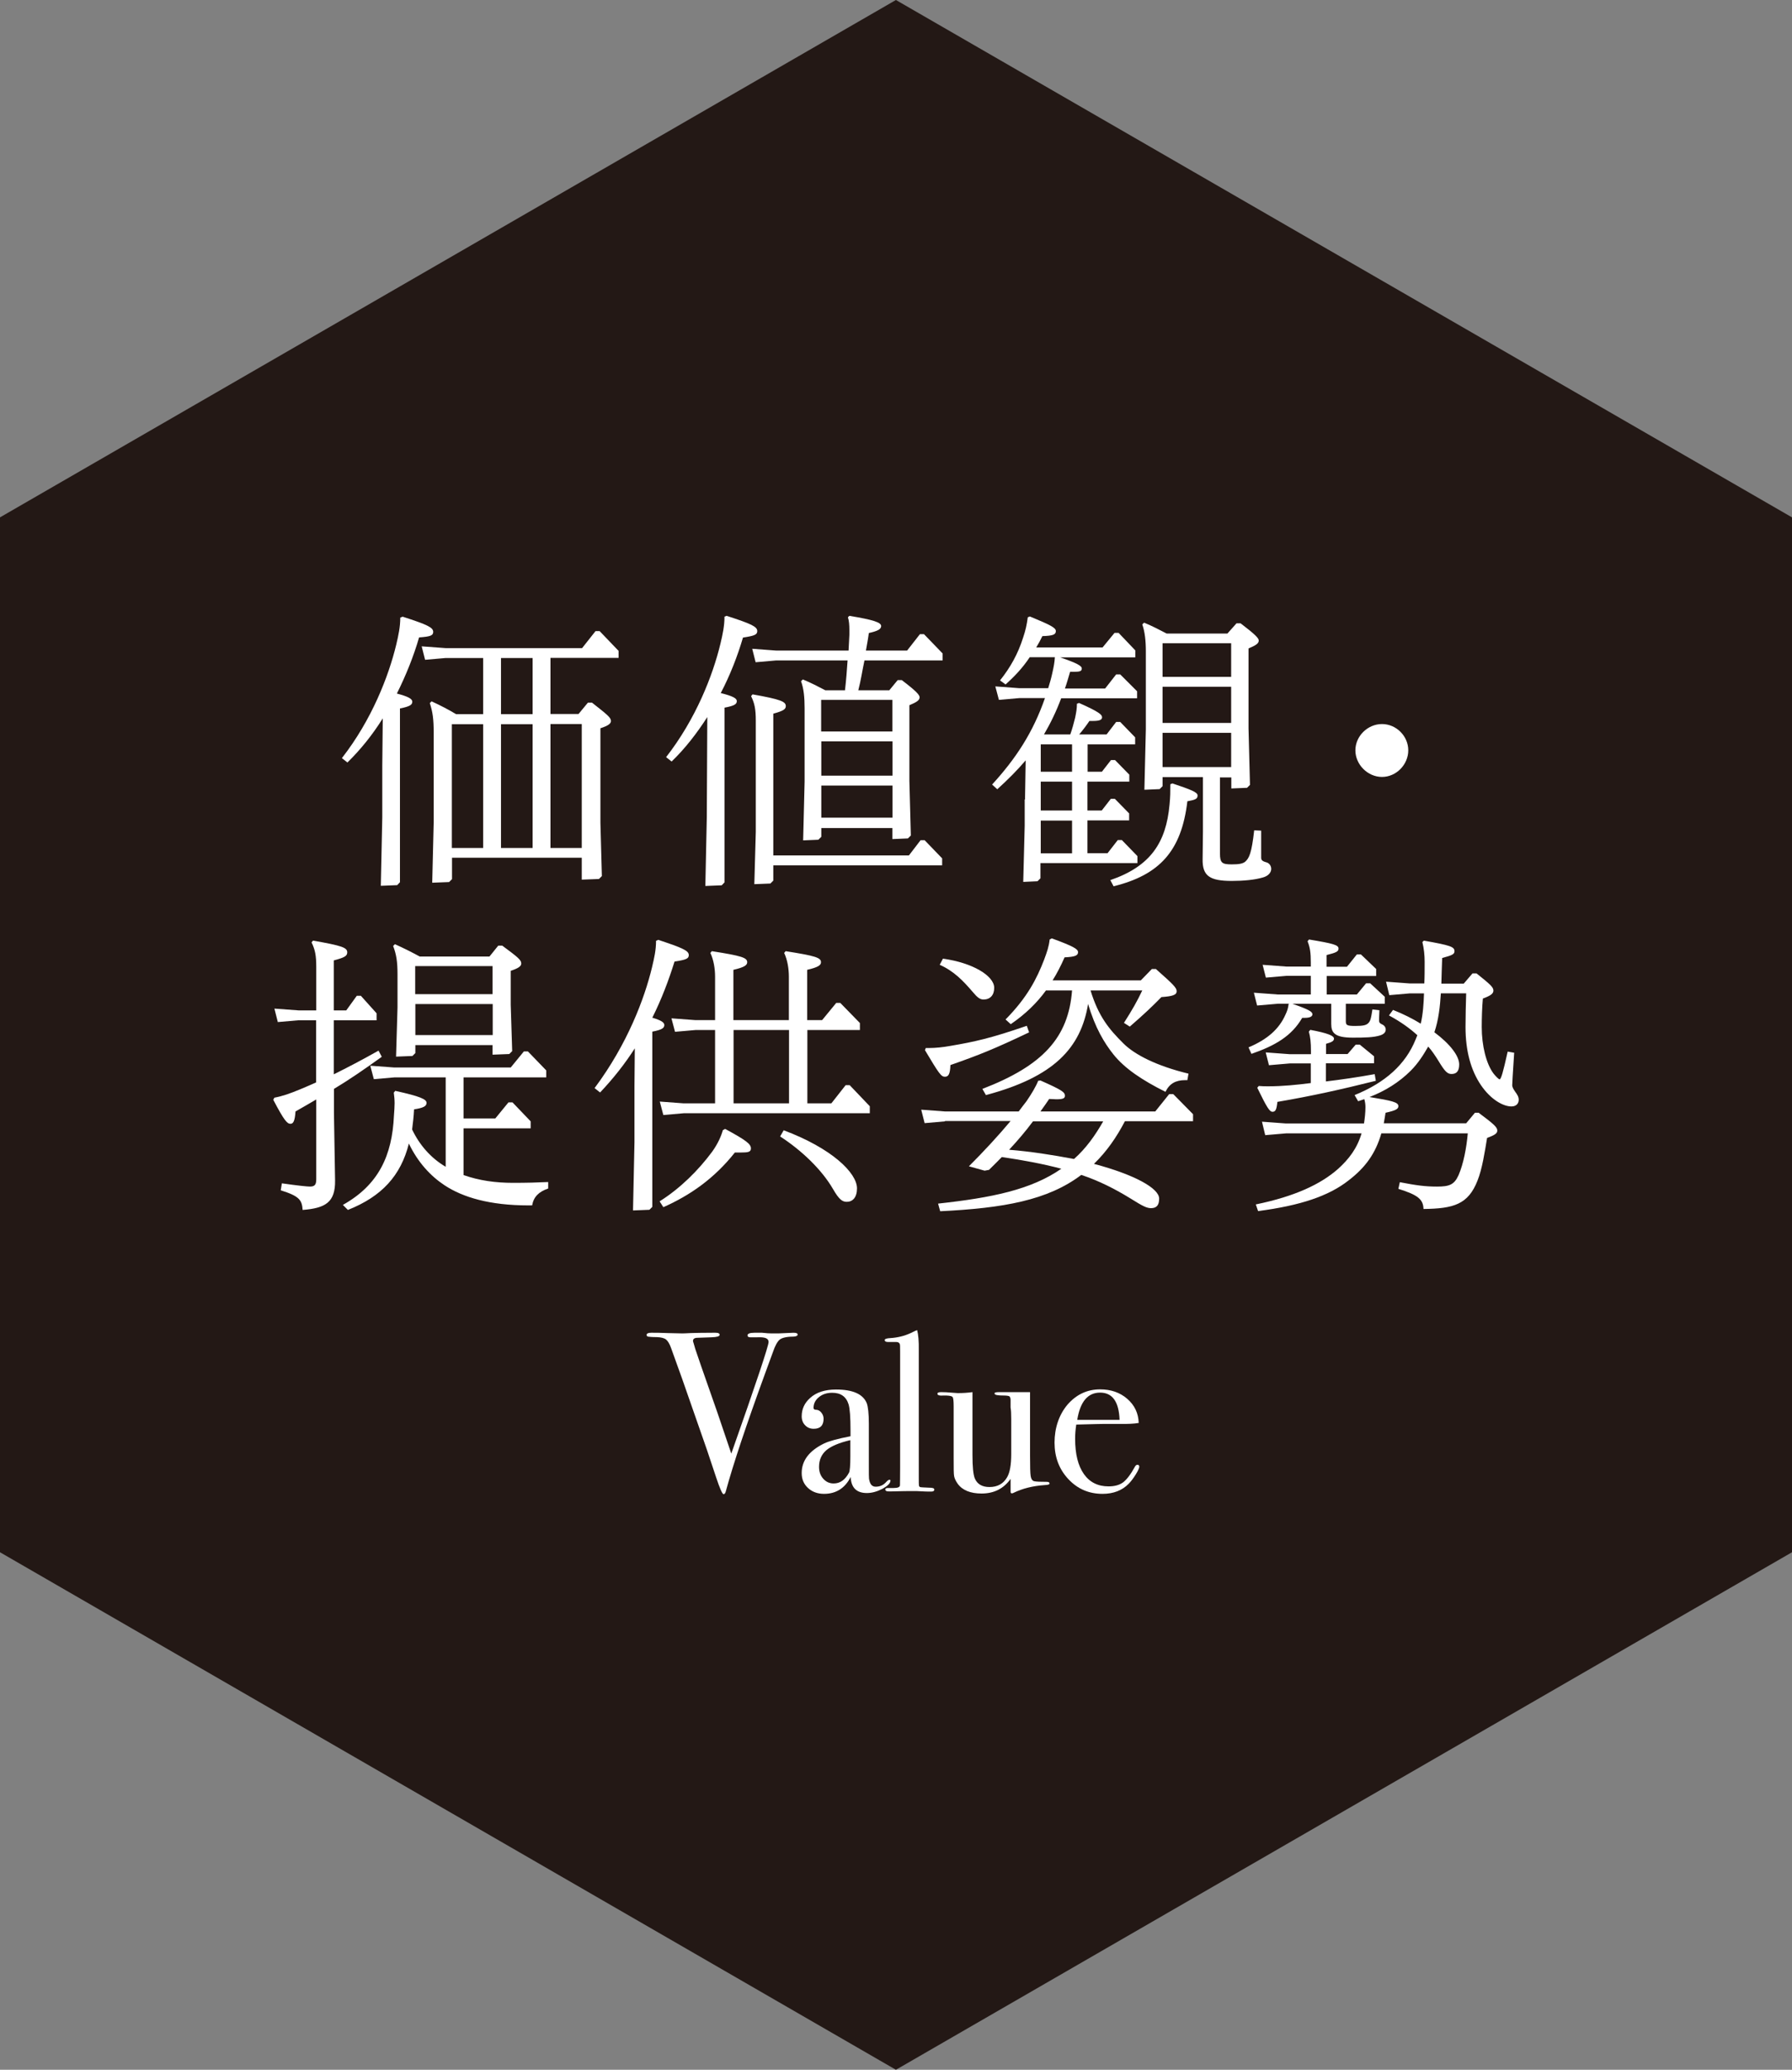 <?xml version="1.0" encoding="UTF-8"?><svg id="_レイヤー_2" xmlns="http://www.w3.org/2000/svg" viewBox="0 0 110.49 127.58"><rect x="0" y="0" width="110.49" height="127.58" fill="#808080" stroke="none"/><defs><style>.cls-1{fill:#fff;}.cls-2{fill:#231815;}</style></defs><g id="_原稿"><polygon class="cls-2" points="0 31.89 0 95.68 55.24 127.58 110.49 95.68 110.49 31.89 55.24 0 0 31.89"/><path class="cls-1" d="M24.82,38.01c1.55.5,1.89.67,1.89.94,0,.22-.16.29-.87.34-.34,1.17-.81,2.34-1.37,3.46.68.18.95.32.95.5s-.11.29-.76.42v10.71s-.17.18-.17.18l-1.01.04.09-4.21v-3.19l.03-2.92c-.63,1.01-1.37,1.93-2.18,2.72l-.34-.27c1.84-2.36,2.88-5.04,3.35-6.99.14-.59.25-1.1.25-1.67l.13-.05ZM27.87,52.88v1.31l-.18.18-1.04.04.09-3.71v-5.56c0-.81-.06-1.26-.24-1.8l.11-.11c.54.25,1.03.5,1.51.79h1.67v-3.46h-2.32s-1.26.11-1.26.11l-.21-.83,1.48.11h8.41s.83-1.05.83-1.05h.25s1.17,1.22,1.17,1.22v.43h-4.2s0,3.46,0,3.46h1.73s.58-.7.58-.7h.25c.94.74,1.17.92,1.17,1.13,0,.16-.16.29-.65.45v5.82s.09,3.29.09,3.29l-.18.18-1.06.04v-1.35s-8,0-8,0ZM29.79,52.27v-7.63s-1.93,0-1.93,0v7.63s1.93,0,1.93,0ZM30.89,40.56v3.46s1.95,0,1.95,0v-3.46h-1.95ZM32.84,52.27v-7.63s-1.95,0-1.95,0v7.63s1.95,0,1.95,0ZM33.94,52.27h1.93s0-7.64,0-7.64h-1.93s0,7.64,0,7.64Z"/><path class="cls-1" d="M43.58,50.32l.03-6.12c-.65,1.01-1.37,1.94-2.2,2.74l-.34-.27c1.84-2.36,2.88-5.04,3.35-6.99.14-.59.25-1.1.25-1.67l.13-.05c1.55.5,1.89.67,1.89.94,0,.22-.16.29-.88.4-.34,1.15-.79,2.31-1.37,3.42.72.18.99.32.99.49,0,.18-.11.29-.76.41v10.77s-.17.18-.17.18l-1.01.04.09-4.27ZM47.69,52.73h8.35s.72-.94.72-.94h.25l1.08,1.12v.43h-10.41v.94l-.18.18-.99.04.09-3.22v-6.86c0-.7-.07-1.06-.29-1.51l.09-.11c1.75.31,2.05.45,2.05.72,0,.18-.11.29-.77.47v8.75ZM50.64,51.02v.56s-.18.18-.18.18l-.94.04.09-3.62v-4.52c0-.67-.05-1.21-.22-1.67l.11-.11c.49.2.97.45,1.39.67h1.21c.07-.61.12-1.22.16-1.84h-4.41s-1.26.11-1.26.11l-.21-.83,1.47.11h4.47s.05-.97.05-.97v-.29c0-.31-.02-.58-.09-.79l.09-.09c1.51.25,1.96.41,1.96.63,0,.2-.23.31-.76.43-.05.38-.12.74-.18,1.08h2.54s.79-1.01.79-1.01h.25l1.15,1.19v.43h-4.82c-.13.61-.22,1.23-.38,1.84h1.91s.52-.63.52-.63h.25c.92.7,1.1.92,1.1,1.06,0,.18-.16.29-.63.49v4.66s.09,3.37.09,3.37l-.18.18-.96.04v-.68h-4.39ZM50.63,45.09h4.39s0-1.95,0-1.95h-4.39v1.95ZM50.64,47.81h4.39v-2.11h-4.39s0,2.11,0,2.11ZM50.64,50.4h4.39s0-1.98,0-1.98h-4.39v1.98Z"/><path class="cls-1" d="M63.2,49.28l.04-2.41c-.52.61-1.1,1.19-1.75,1.78l-.32-.29c1.48-1.62,2.52-3.21,3.26-5.33h-1.58s-1.26.11-1.26.11l-.22-.83,1.48.11h1.78c.09-.29.18-.6.25-.92.09-.4.14-.65.16-.99h-1.55c-.43.65-.92,1.17-1.49,1.68l-.34-.25c.63-.79,1.1-1.62,1.42-2.63.16-.47.23-.81.29-1.26l.13-.05c1.31.54,1.6.7,1.6.9,0,.22-.18.29-.83.31-.12.25-.25.49-.38.7h4.09s.74-.9.74-.9h.25l1.03,1.08v.43h-4.63c1.04.36,1.33.52,1.33.69s-.14.2-.5.2h-.22c-.11.36-.2.7-.32,1.03h2.48s.68-.87.68-.87h.25s1.04,1.04,1.04,1.04v.43h-4.68c-.29.78-.65,1.53-1.06,2.23h1.62c.12-.32.21-.68.3-1.03.07-.34.11-.56.11-.86l.13-.05c1.22.54,1.42.72,1.42.88,0,.14-.11.23-.56.23h-.22c-.18.27-.4.56-.63.83h1.69s.59-.77.59-.77h.25s.92.95.92.95v.43h-2.93v1.69h.88s.56-.72.56-.72h.25l.88.9v.43h-2.58s0,1.78,0,1.78h.88s.56-.72.56-.72h.25l.88.9v.43h-2.57v2.02h1.24s.63-.81.63-.81h.25s.96.99.96.99v.43h-5.98s0,.94,0,.94l-.18.18-.88.04.09-3.46v-1.62ZM66.1,45.88h-1.93v1.69h1.93v-1.69ZM66.1,48.18h-1.93s0,1.78,0,1.78h1.93s0-1.78,0-1.78ZM66.1,50.58h-1.93v2.02h1.93v-2.02ZM72.29,48.29c1.13.38,1.55.54,1.55.74,0,.22-.14.27-.63.36-.36,3.06-1.71,4.54-4.55,5.24l-.2-.38c2.48-.85,3.44-2.32,3.65-4.65.05-.5.05-.81.05-1.26l.13-.05ZM75.22,47.89v4.72c0,.58.13.67.72.67.45,0,.67-.04.83-.16.25-.22.4-.52.56-1.94l.43.02v1.66c0,.14.05.22.31.29.2.05.31.23.31.41,0,.22-.18.43-.49.52-.52.16-1.26.22-1.94.22-1.37,0-1.82-.31-1.8-1.35l.02-1.66v-3.39s-2.49,0-2.49,0v.56l-.18.18-.94.04.09-3.73v-4.79c0-.67-.06-1.21-.22-1.67l.11-.11c.49.2.97.45,1.39.67h3.75s.56-.63.56-.63h.25c.92.7,1.12.92,1.12,1.06,0,.18-.16.29-.63.49v4.93s.09,3.48.09,3.48l-.18.18-.97.04v-.68h-.69ZM71.68,41.72h4.23v-2.07h-4.23v2.07ZM71.68,44.56h4.23v-2.23h-4.23s0,2.23,0,2.23ZM71.68,47.28h4.23s0-2.11,0-2.11h-4.23v2.11Z"/><path class="cls-1" d="M86.83,46.25c0,.88-.74,1.64-1.62,1.64-.88,0-1.64-.76-1.64-1.64,0-.88.76-1.62,1.64-1.62s1.62.74,1.62,1.62Z"/><path class="cls-1" d="M20.58,62.89v3.33c.83-.41,1.73-.88,2.76-1.46l.2.38c-1.1.79-2,1.41-2.95,1.98v1.46s.07,4.18.07,4.18c.02,1.35-.59,1.71-2,1.82-.04-.61-.2-.85-1.35-1.21l.07-.43c.97.14,1.57.2,1.73.2.32,0,.39-.14.39-.47v-4.9c-.4.23-.83.49-1.28.74-.04.58-.13.76-.31.76-.2,0-.38-.18-1.06-1.48l.07-.13c.49-.09.95-.25,1.6-.52.32-.13.63-.27.97-.42v-3.83s-1.1,0-1.1,0l-1.26.11-.21-.83,1.48.11h1.1s0-2.68,0-2.68c0-.7-.07-1.06-.29-1.51l.09-.11c1.78.31,2.11.43,2.11.72,0,.23-.16.32-.83.5v3.08h.77l.65-.9h.25l.97,1.08v.43h-2.65ZM28.58,66.42v2.52s1.96,0,1.96,0l.81-.99h.25l1.12,1.17v.43h-4.14v2.88c.97.34,1.96.48,3.06.48.83,0,1.55-.02,2.16-.05v.4c-.59.2-.9.52-.99,1.04h-.23c-2.39,0-4.05-.5-5.17-1.24-.85-.56-1.64-1.4-2.2-2.57-.5,1.98-1.67,3.26-3.76,4.09l-.31-.31c2.2-1.23,3.04-3.04,3.15-5.51.02-.29.04-.52.04-.76,0-.22-.02-.43-.05-.65l.09-.11c1.55.34,1.93.52,1.93.74,0,.2-.18.31-.77.4-.02.43-.07.85-.12,1.24.45.95,1.15,1.76,2.07,2.3v-5.51s-3.17,0-3.17,0l-1.26.11-.22-.83,1.48.11h7.18s.81-.99.81-.99h.25l1.13,1.17v.43h-5.1ZM30.38,64.42h-4.77v.49l-.18.18-1.01.04.09-3.04v-2.02c0-.79-.07-1.24-.27-1.76l.11-.11c.56.25,1.03.49,1.53.76h4.3s.54-.67.54-.67h.25c.97.72,1.17.88,1.17,1.1,0,.16-.16.29-.65.45v2.09s.09,2.86.09,2.86l-.18.18-1.03.04v-.58ZM30.37,61.28v-1.73h-4.77v1.73h4.77ZM30.38,63.8v-1.91s-4.77,0-4.77,0v1.91s4.77,0,4.77,0Z"/><path class="cls-1" d="M40.58,57.93c1.51.5,1.89.67,1.89.94,0,.22-.16.29-.88.4-.36,1.15-.79,2.3-1.37,3.46.54.16.74.29.74.45,0,.18-.12.29-.74.41v10.8s-.18.18-.18.18l-1.01.04.09-4.21v-3.44l.02-2.34c-.59.92-1.29,1.82-2.14,2.72l-.34-.27c2.03-2.72,3.08-5.53,3.54-7.44.14-.59.25-1.06.25-1.64l.12-.05ZM44.7,69.58c1.33.72,1.6.94,1.6,1.21,0,.22-.18.25-.61.25h-.38c-1.26,1.59-2.74,2.63-4.41,3.37l-.23-.36c1.26-.79,2.39-1.91,3.24-3.06.36-.5.56-.97.66-1.33l.13-.07ZM44.09,68.01v-4.52s-1.21,0-1.21,0l-1.26.11-.22-.83,1.48.11h1.21s0-2.68,0-2.68c0-.49-.09-1.04-.29-1.46l.09-.11c1.84.29,2.18.4,2.18.68,0,.18-.16.31-.85.47v3.1s3.42,0,3.42,0v-2.68c0-.49-.09-1.04-.29-1.46l.09-.11c1.84.29,2.18.4,2.18.68,0,.18-.16.31-.85.47v3.1h.92s.87-1.06.87-1.06h.25l1.21,1.24v.43s-3.24,0-3.24,0v4.52h1.48s.88-1.12.88-1.12h.25l1.24,1.3v.43h-11.47s-1.26.11-1.26.11l-.22-.83,1.47.11h1.93ZM45.23,68.01h3.42v-4.52h-3.42s0,4.52,0,4.52ZM48.32,69.67c2.97,1.11,4.52,2.63,4.52,3.58,0,.56-.27.83-.63.83-.27,0-.47-.13-.85-.79-.69-1.19-1.93-2.38-3.26-3.24l.22-.38Z"/><path class="cls-1" d="M58.27,69.12l-1.26.11-.21-.83,1.47.11h4.54c.16-.22.32-.42.48-.63.31-.45.59-.92.72-1.26l.14-.02c1.33.59,1.51.72,1.51.94,0,.16-.11.22-.54.22-.11,0-.25-.02-.43-.02-.18.27-.36.52-.54.77h7.08s.86-1.07.86-1.07h.25l1.22,1.24v.43h-4.2c-.5.96-1.12,1.87-1.91,2.63,2.52.67,4.02,1.51,4.02,2.14,0,.41-.16.59-.5.59-.27,0-.52-.13-1.24-.58-.99-.61-1.96-1.1-3.06-1.47-2.07,1.57-4.81,2.05-8.7,2.24l-.13-.47c3.29-.36,5.73-.85,7.6-2.15-1.21-.32-2.45-.54-3.67-.72-.25.25-.51.52-.79.79l-.27.05-.97-.27c.94-.94,1.8-1.87,2.57-2.79h-4.05ZM63.46,63.63c-2.12,1.01-3.06,1.39-4.86,2.02-.02.54-.11.72-.34.72-.23,0-.36-.18-1.23-1.64l.05-.13h.2c.41,0,.87-.05,1.31-.13,1.48-.25,2.49-.47,4.72-1.24l.14.4ZM58.13,59.09c1.84.25,3.17,1.06,3.17,1.8,0,.45-.25.72-.66.72-.22,0-.38-.13-.65-.45-.6-.7-1.17-1.3-2.05-1.69l.2-.38ZM64.5,61.04c-.56.77-1.26,1.46-2.18,2.09l-.32-.29c1.35-1.37,1.93-2.52,2.38-3.69.18-.49.29-.79.34-1.24l.13-.07c1.37.5,1.62.67,1.62.85,0,.2-.16.29-.83.32-.23.52-.47.99-.74,1.42h5.44s.68-.7.68-.7h.25c1.06.94,1.28,1.15,1.28,1.37s-.23.31-.94.36c-.58.59-1.04,1.03-1.95,1.82l-.36-.23c.54-.85.81-1.33,1.13-2h-3.19c.49,1.6,1.13,2.38,2.04,3.28.69.68,2.02,1.37,4,1.85l-.07.4h-.14c-.56,0-.96.2-1.21.72-1.44-.72-2.52-1.44-3.22-2.32-.54-.68-1.12-1.62-1.55-3.1-.45,2.72-2.1,4.5-6.3,5.62l-.22-.38c3.74-1.44,5.31-3.17,5.53-6.07h-1.6ZM63.69,69.12c-.45.61-.95,1.19-1.47,1.75,1.35.11,2.68.32,4,.57.74-.65,1.31-1.46,1.8-2.32h-4.32Z"/><path class="cls-1" d="M81.8,60.15v1.15h1.86s.57-.69.57-.69h.25l.9.83v.43h-2.4v1.06c0,.25.04.31.58.31.49,0,.67-.05.79-.16.14-.13.18-.27.27-.86l.43.05c-.02.43-.02.56-.02.65,0,.11.05.16.18.22.16.07.23.2.23.32,0,.18-.13.29-.34.36-.41.13-.96.14-1.69.14-1.12,0-1.33-.3-1.33-.85v-1.24h-2.4c1.03.36,1.24.49,1.24.65,0,.13-.14.22-.47.22h-.16c-.65,1.12-1.66,1.71-3.13,2.22l-.18-.4c1.19-.5,1.89-1.15,2.27-2,.11-.23.18-.43.2-.67l.04-.02h-.7l-1.28.11-.2-.79,1.48.11h2.03v-1.15h-1.49s-1.28.11-1.28.11l-.2-.79,1.48.11h1.49v-.25c0-.61-.05-.94-.2-1.31l.09-.11c1.51.25,1.82.34,1.82.56,0,.18-.14.25-.74.4v.72h1.26s.61-.76.61-.76h.25l.94.9v.43h-3.06ZM88.84,61.22c-.05.81-.14,1.64-.4,2.41.97.72,1.53,1.46,1.53,1.98,0,.41-.16.59-.47.59-.25,0-.4-.13-.81-.81-.2-.32-.39-.61-.63-.88-.31.54-.63,1.04-1.08,1.49-.72.72-1.6,1.26-2.54,1.62,1.4.23,1.78.32,1.78.56,0,.18-.16.27-.79.41-.04.23-.07.45-.11.65h5.08s.54-.65.54-.65h.23c.97.72,1.15.9,1.15,1.1,0,.16-.13.27-.63.45-.14.85-.3,1.91-.59,2.63-.57,1.46-1.46,1.73-3.33,1.75-.02-.58-.32-.86-1.55-1.24l.09-.41c1.04.2,1.57.27,2.29.27.76,0,1.06-.11,1.33-.7.31-.72.49-1.69.57-2.58h-5.33c-.36,1.25-.99,2.11-2.02,2.9-1.22.96-2.97,1.55-5.58,1.89l-.14-.41c2.38-.49,3.98-1.23,5.06-2.18.68-.61,1.19-1.28,1.46-2.2h-4.66s-1.28.11-1.28.11l-.2-.83,1.48.11h4.81c.05-.31.09-.69.09-1.01,0-.16-.02-.31-.07-.49-.12.04-.25.09-.38.13l-.22-.38c1.91-.77,3.15-1.91,3.76-3.42l.11-.27c-.47-.43-1.03-.83-1.75-1.22l.25-.34c.63.25,1.21.54,1.71.85.14-.61.18-1.24.2-1.87h-.86l-1.28.11-.2-.83,1.48.11h.88c.02-.4.02-.85.02-1.33,0-.41-.04-.81-.14-1.22l.09-.09c1.64.29,1.89.38,1.89.65,0,.18-.12.25-.76.42-.02.59-.04,1.12-.05,1.58h1.38s.54-.63.54-.63h.25c.85.68,1.04.85,1.04,1.06,0,.18-.16.31-.65.49-.05.52-.07,1.22-.07,1.76,0,1.12.27,2.27.74,2.88.13.16.31.34.36.34.09,0,.21-.41.5-1.71l.4.07c-.09,1.42-.12,1.85-.12,2,0,.13.09.27.18.4.13.18.22.31.22.5,0,.22-.14.41-.45.41-.5,0-1.26-.41-1.87-1.3-.63-.92-.96-2.12-.96-3.6,0-.63.02-1.37.04-2.07h-1.57ZM80.83,65.55h-1.31s-1.28.11-1.28.11l-.2-.79,1.48.11h1.31v-.18c0-.56-.04-.88-.13-1.21l.09-.11c1.06.2,1.46.36,1.46.54,0,.14-.12.22-.49.32v.63h1.33s.5-.58.5-.58h.25l.88.72v.43h-2.97s0,1.12,0,1.12c.92-.11,1.91-.25,3.01-.45l.07.41c-2.16.54-3.96.94-6.07,1.3-.05.49-.12.61-.3.61-.18,0-.34-.25-.94-1.48l.09-.11c.2.02.4.02.6.02.86,0,1.75-.09,2.61-.2v-1.22Z"/><path class="cls-1" d="M49.18,82.26c0,.08-.09.12-.27.13-.41,0-.69.07-.83.18-.14.11-.29.37-.43.79l-.48,1.31c-1.15,3.15-1.96,5.57-2.42,7.26-.03.11-.07.17-.14.17-.07,0-.23-.35-.46-1.05-.42-1.28-.75-2.24-.98-2.88-.25-.71-.62-1.77-1.11-3.18l-.68-1.89c-.09-.26-.2-.44-.31-.53-.11-.09-.3-.14-.56-.15-.31,0-.49-.02-.55-.03s-.09-.05-.09-.11c0-.08.09-.13.28-.13h.12c.17,0,.46,0,.88.02.42.01.71.02.89.02.05,0,.23,0,.54-.02.31-.01.76-.02,1.34-.02h.2c.17,0,.25.04.25.13,0,.09-.17.14-.5.15l-.85.03c-.2,0-.29.07-.29.19,0,.02,0,.06.03.12l.11.38c.02.07.47,1.39,1.37,3.94.15.44.43,1.28.85,2.51,1.54-4.36,2.3-6.65,2.3-6.88s-.23-.31-.69-.29h-.44c-.11,0-.17-.04-.17-.12,0-.1.14-.16.42-.16h.48c.26.03.45.04.57.04h.45l.92-.04c.17,0,.25.04.25.11Z"/><path class="cls-1" d="M54.9,91.27c0,.16-.17.32-.49.5-.33.17-.65.26-.96.26-.64,0-.97-.33-1-.99-.35.69-.9,1.04-1.64,1.04-.4,0-.73-.12-.99-.36s-.39-.54-.39-.92c0-.77.46-1.37,1.37-1.82.31-.15.86-.3,1.64-.45v-.35c0-.82-.04-1.36-.12-1.62-.15-.48-.49-.71-1.01-.71-.33,0-.6.09-.82.27-.22.18-.33.4-.33.67,0,.07.06.11.17.11s.22.06.31.17c.09.11.14.24.14.38,0,.41-.2.62-.61.62-.21,0-.39-.07-.53-.22-.14-.14-.21-.33-.21-.55,0-.44.17-.82.52-1.13.38-.35.92-.52,1.6-.52,1.03,0,1.66.28,1.89.84.08.21.13.64.13,1.27v2.62c0,.43,0,.68.01.76.05.34.18.5.41.5.26,0,.47-.09.64-.28.09-.1.16-.15.21-.15s.07.03.07.08ZM52.43,89.79v-1.02c-.69.16-1.18.37-1.48.62-.3.26-.45.6-.45,1.03,0,.3.09.54.26.73s.38.29.64.29c.4,0,.71-.22.95-.67.05-.1.08-.43.08-.98Z"/><path class="cls-1" d="M57.61,91.81c0,.08-.06.13-.18.13h-.17s-.27,0-.74-.03h-.43c-.07,0-.45,0-1.12.02-.05,0-.11,0-.17,0-.14,0-.21-.03-.21-.12,0-.06.05-.09.15-.09h.36c.26,0,.39-.06.39-.17,0-.06.01-.42.01-1.09v-7.13c0-.31,0-.48-.03-.5-.03-.07-.1-.11-.22-.11h-.5c-.13,0-.2-.04-.2-.12,0-.07.12-.11.35-.12.45-.03.86-.13,1.25-.31l.29-.14.11-.04c.07.27.11.68.1,1.23v7.85c0,.28,0,.45.01.5s.04.09.1.1c0,0,.18.02.52.03.21,0,.32.03.32.1Z"/><path class="cls-1" d="M64.72,91.43c0,.07-.1.1-.31.11-.73.05-1.37.21-1.92.48-.04.02-.07.03-.1.03-.06,0-.08-.04-.08-.11v-.78c-.43.6-1.02.9-1.79.9-.68,0-1.18-.2-1.47-.6-.12-.17-.19-.32-.22-.46s-.03-.51-.03-1.13v-3.18c0-.32-.02-.51-.06-.57-.04-.06-.16-.09-.38-.1h-.18c-.25.02-.38-.02-.38-.11,0-.07.08-.1.24-.1.17,0,.41.01.73.04.16.01.25.02.28.02.33,0,.63-.02.91-.06v3.89c0,.72.05,1.19.14,1.42.15.36.45.54.91.54.49,0,.86-.2,1.09-.61.17-.3.25-.77.25-1.42v-2.16c0-.32-.01-.55-.04-.71v-.46c0-.14-.04-.22-.09-.24-.05-.02-.16-.04-.31-.04-.39,0-.59-.03-.59-.13,0-.06.1-.08.29-.08h1.9v3.91c0,.67.01,1.1.04,1.27.03.18.1.28.21.31.12.03.38.04.78.04.11,0,.17.03.17.1Z"/><path class="cls-1" d="M70.25,90.38c0,.09-.07.26-.22.5-.15.24-.29.43-.44.58-.4.41-.94.62-1.61.62-.84,0-1.54-.3-2.11-.91-.57-.61-.85-1.36-.85-2.25s.27-1.71.8-2.34c.54-.62,1.21-.94,2.01-.94.66,0,1.22.19,1.67.58.45.39.69.88.71,1.49-.3.05-.7.07-1.19.06h-.98c-.06,0-.62.01-1.68.04-.05.31-.07.6-.07.88,0,.94.18,1.66.54,2.17s.87.76,1.52.76c.37,0,.67-.08.9-.25.22-.17.47-.49.73-.97.04-.07.09-.11.15-.11.07,0,.11.03.11.1ZM69.03,87.52c-.04-1.12-.44-1.68-1.2-1.68s-1.23.56-1.41,1.68h2.62Z"/></g></svg>